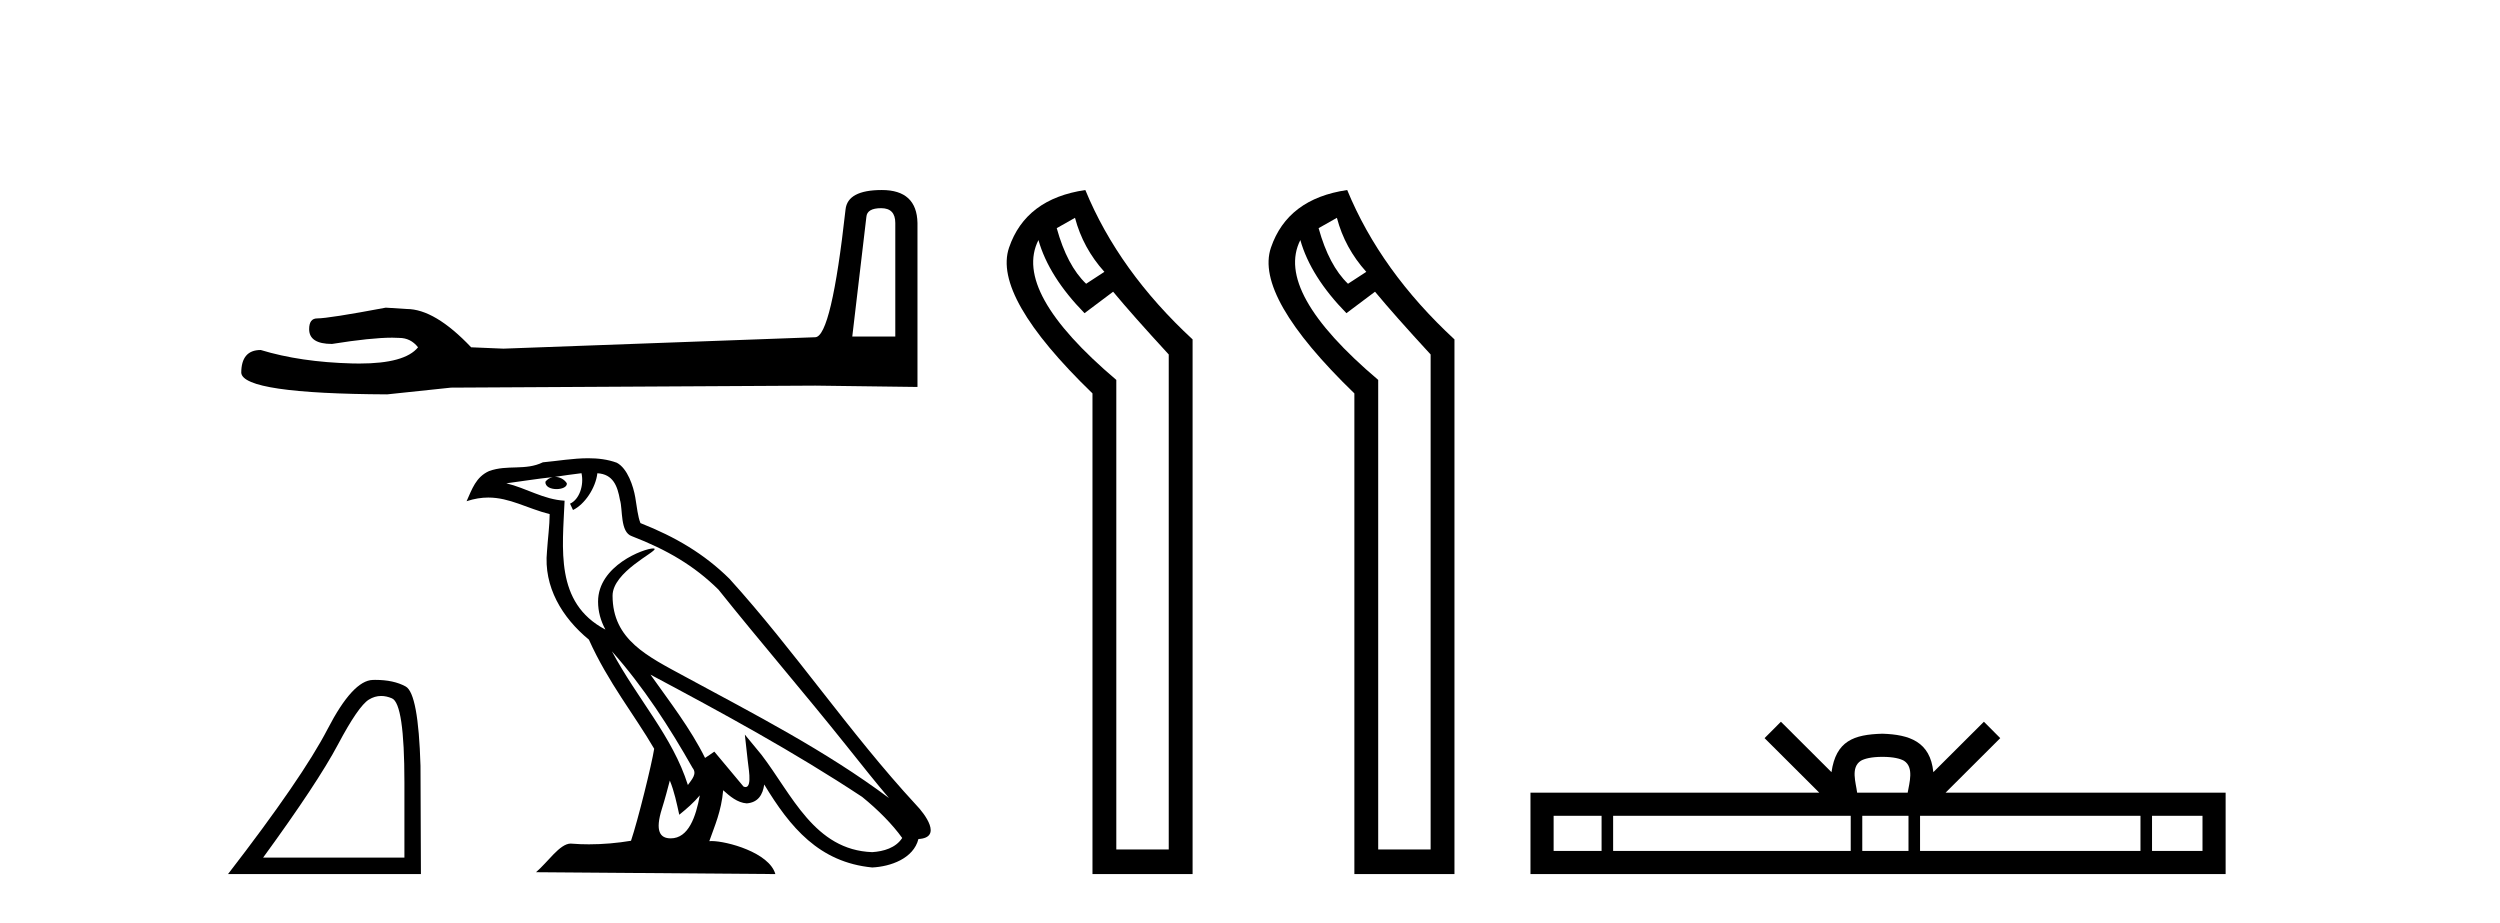 <?xml version='1.0' encoding='UTF-8' standalone='yes'?><svg xmlns='http://www.w3.org/2000/svg' xmlns:xlink='http://www.w3.org/1999/xlink' width='111.0' height='41.0' ><path d='M 39.124 9.243 Q 39.751 9.243 39.751 9.899 L 39.751 14.943 L 37.841 14.943 L 38.467 9.631 Q 38.497 9.243 39.124 9.243 ZM 39.154 8.437 Q 37.632 8.437 37.542 9.302 Q 36.915 14.943 36.199 14.973 L 22.351 15.48 L 20.919 15.42 Q 19.307 13.719 18.054 13.719 Q 17.606 13.689 17.128 13.66 Q 14.592 14.137 14.084 14.137 Q 13.726 14.137 13.726 14.615 Q 13.726 15.271 14.741 15.271 Q 16.483 14.993 17.414 14.993 Q 17.583 14.993 17.725 15.003 Q 18.233 15.003 18.561 15.42 Q 17.979 16.141 15.956 16.141 Q 15.8 16.141 15.636 16.137 Q 13.338 16.077 11.577 15.54 Q 10.712 15.54 10.712 16.555 Q 10.801 17.48 17.188 17.51 L 20.023 17.211 L 36.199 17.122 L 40.736 17.181 L 40.736 9.899 Q 40.706 8.437 39.154 8.437 Z' style='fill:#000000;stroke:none' /><path d='M 16.924 30.901 Q 17.155 30.901 17.402 31.006 Q 17.956 31.24 17.956 34.734 L 17.956 38.077 L 11.683 38.077 Q 14.106 34.752 15.007 33.053 Q 15.909 31.353 16.378 31.062 Q 16.638 30.901 16.924 30.901 ZM 16.658 30.187 Q 16.608 30.187 16.557 30.189 Q 15.665 30.207 14.547 32.367 Q 13.43 34.527 10.124 38.809 L 18.689 38.809 L 18.67 34.001 Q 18.576 30.79 18.012 30.48 Q 17.481 30.187 16.658 30.187 Z' style='fill:#000000;stroke:none' /><path d='M 27.169 28.919 L 27.169 28.919 C 28.564 30.486 29.718 32.275 30.748 34.091 C 30.964 34.358 30.72 34.602 30.542 34.855 C 29.864 32.702 28.303 31.04 27.169 28.919 ZM 25.819 21.01 C 25.936 21.552 25.721 22.178 25.31 22.363 L 25.441 22.644 C 25.955 22.4 26.449 21.668 26.523 21.012 C 27.225 21.053 27.417 21.582 27.526 22.195 C 27.658 22.614 27.524 23.631 28.055 23.807 C 29.624 24.414 30.823 25.117 31.899 26.178 C 33.756 28.501 35.697 30.75 37.554 33.075 C 38.276 33.98 38.935 34.809 39.471 35.434 C 36.651 33.326 33.5 31.713 30.408 30.038 C 28.765 29.145 27.198 28.415 27.198 26.449 C 27.198 25.392 29.145 24.507 29.065 24.369 C 29.058 24.357 29.036 24.351 29 24.351 C 28.6 24.351 26.554 25.11 26.554 26.711 C 26.554 27.154 26.672 27.566 26.878 27.949 C 26.875 27.949 26.872 27.948 26.869 27.948 C 24.624 26.759 24.981 24.353 25.068 22.231 C 24.135 22.18 23.366 21.67 22.481 21.459 C 23.168 21.37 23.853 21.255 24.541 21.184 L 24.541 21.184 C 24.412 21.21 24.294 21.285 24.215 21.39 C 24.204 21.616 24.46 21.716 24.709 21.716 C 24.953 21.716 25.19 21.621 25.167 21.456 C 25.057 21.285 24.856 21.174 24.651 21.174 C 24.645 21.174 24.639 21.174 24.633 21.174 C 24.976 21.125 25.432 21.052 25.819 21.01 ZM 29.74 34.656 C 29.941 35.144 30.046 35.662 30.159 36.175 C 30.486 35.91 30.803 35.638 31.072 35.314 L 31.072 35.314 C 30.897 36.265 30.571 37.223 29.78 37.223 C 29.301 37.223 29.079 36.899 29.386 35.918 C 29.531 35.456 29.646 35.014 29.74 34.656 ZM 28.881 29.954 L 28.881 29.954 C 32.082 31.659 35.251 33.381 38.279 35.382 C 38.992 35.96 39.627 36.604 40.058 37.206 C 39.772 37.649 39.229 37.802 38.727 37.835 C 36.164 37.746 35.161 35.275 33.808 33.51 L 33.071 32.616 L 33.198 33.762 C 33.207 33.968 33.419 34.945 33.104 34.945 C 33.077 34.945 33.046 34.938 33.011 34.922 L 31.716 33.372 C 31.578 33.463 31.447 33.567 31.304 33.652 C 30.662 32.352 29.722 31.141 28.881 29.954 ZM 26.118 20.346 C 25.445 20.346 24.756 20.467 24.102 20.527 C 23.323 20.908 22.534 20.618 21.716 20.915 C 21.126 21.18 20.96 21.717 20.716 22.254 C 21.064 22.139 21.381 22.091 21.679 22.091 C 22.631 22.091 23.398 22.571 24.405 22.827 C 24.403 23.332 24.324 23.905 24.286 24.482 C 24.13 26.048 24.955 27.421 26.147 28.4 C 27.001 30.301 28.183 31.761 29.046 33.245 C 28.943 33.911 28.323 36.427 28.017 37.33 C 27.418 37.431 26.778 37.488 26.149 37.488 C 25.895 37.488 25.643 37.479 25.396 37.459 C 25.377 37.457 25.358 37.455 25.339 37.455 C 24.854 37.455 24.321 38.284 23.798 38.726 L 34.426 38.809 C 34.155 37.851 32.267 37.343 31.596 37.343 C 31.557 37.343 31.523 37.344 31.493 37.348 C 31.729 36.67 32.025 36.034 32.109 35.087 C 32.406 35.353 32.738 35.64 33.154 35.67 C 33.661 35.631 33.867 35.285 33.932 34.832 C 35.082 36.734 36.368 38.287 38.727 38.516 C 39.542 38.476 40.558 38.12 40.778 37.253 C 41.859 37.192 41.066 36.139 40.665 35.726 C 37.722 32.541 35.294 28.905 32.386 25.696 C 31.266 24.592 30.002 23.845 28.436 23.225 C 28.32 22.939 28.281 22.531 28.206 22.083 C 28.123 21.594 27.862 20.794 27.385 20.545 C 26.979 20.396 26.552 20.346 26.118 20.346 Z' style='fill:#000000;stroke:none' /><path d='M 47.73 9.671 Q 48.083 11.012 49.035 12.07 L 48.224 12.599 Q 47.377 11.788 46.919 10.13 L 47.73 9.671 ZM 46.107 10.659 Q 46.566 12.282 48.153 13.905 L 49.423 12.952 Q 50.27 13.975 51.892 15.739 L 51.892 37.716 L 49.564 37.716 L 49.564 16.868 Q 44.943 12.952 46.107 10.659 ZM 48.189 8.437 Q 45.543 8.825 44.802 10.994 Q 44.061 13.164 48.506 17.467 L 48.506 38.809 L 52.951 38.809 L 52.951 15.069 Q 49.67 12.035 48.189 8.437 Z' style='fill:#000000;stroke:none' /><path d='M 59.358 9.671 Q 59.71 11.012 60.663 12.07 L 59.851 12.599 Q 59.005 11.788 58.546 10.13 L 59.358 9.671 ZM 57.735 10.659 Q 58.193 12.282 59.781 13.905 L 61.051 12.952 Q 61.897 13.975 63.52 15.739 L 63.52 37.716 L 61.192 37.716 L 61.192 16.868 Q 56.571 12.952 57.735 10.659 ZM 59.816 8.437 Q 57.17 8.825 56.43 10.994 Q 55.689 13.164 60.134 17.467 L 60.134 38.809 L 64.578 38.809 L 64.578 15.069 Q 61.298 12.035 59.816 8.437 Z' style='fill:#000000;stroke:none' /><path d='M 83.579 33.604 C 84.079 33.604 84.381 33.689 84.537 33.778 C 84.991 34.068 84.774 34.761 84.701 35.195 L 82.457 35.195 C 82.403 34.752 82.158 34.076 82.622 33.778 C 82.778 33.689 83.078 33.604 83.579 33.604 ZM 71.11 36.222 L 71.11 37.782 L 68.981 37.782 L 68.981 36.222 ZM 82.172 36.222 L 82.172 37.782 L 71.623 37.782 L 71.623 36.222 ZM 84.737 36.222 L 84.737 37.782 L 82.685 37.782 L 82.685 36.222 ZM 95.037 36.222 L 95.037 37.782 L 85.25 37.782 L 85.25 36.222 ZM 97.791 36.222 L 97.791 37.782 L 95.55 37.782 L 95.55 36.222 ZM 79.073 32.045 L 78.347 32.773 L 80.776 35.195 L 67.953 35.195 L 67.953 38.809 L 98.818 38.809 L 98.818 35.195 L 86.383 35.195 L 88.811 32.773 L 88.085 32.045 L 85.84 34.284 C 85.705 32.927 84.775 32.615 83.579 32.577 C 82.301 32.611 81.517 32.9 81.318 34.284 L 79.073 32.045 Z' style='fill:#000000;stroke:none' /></svg>